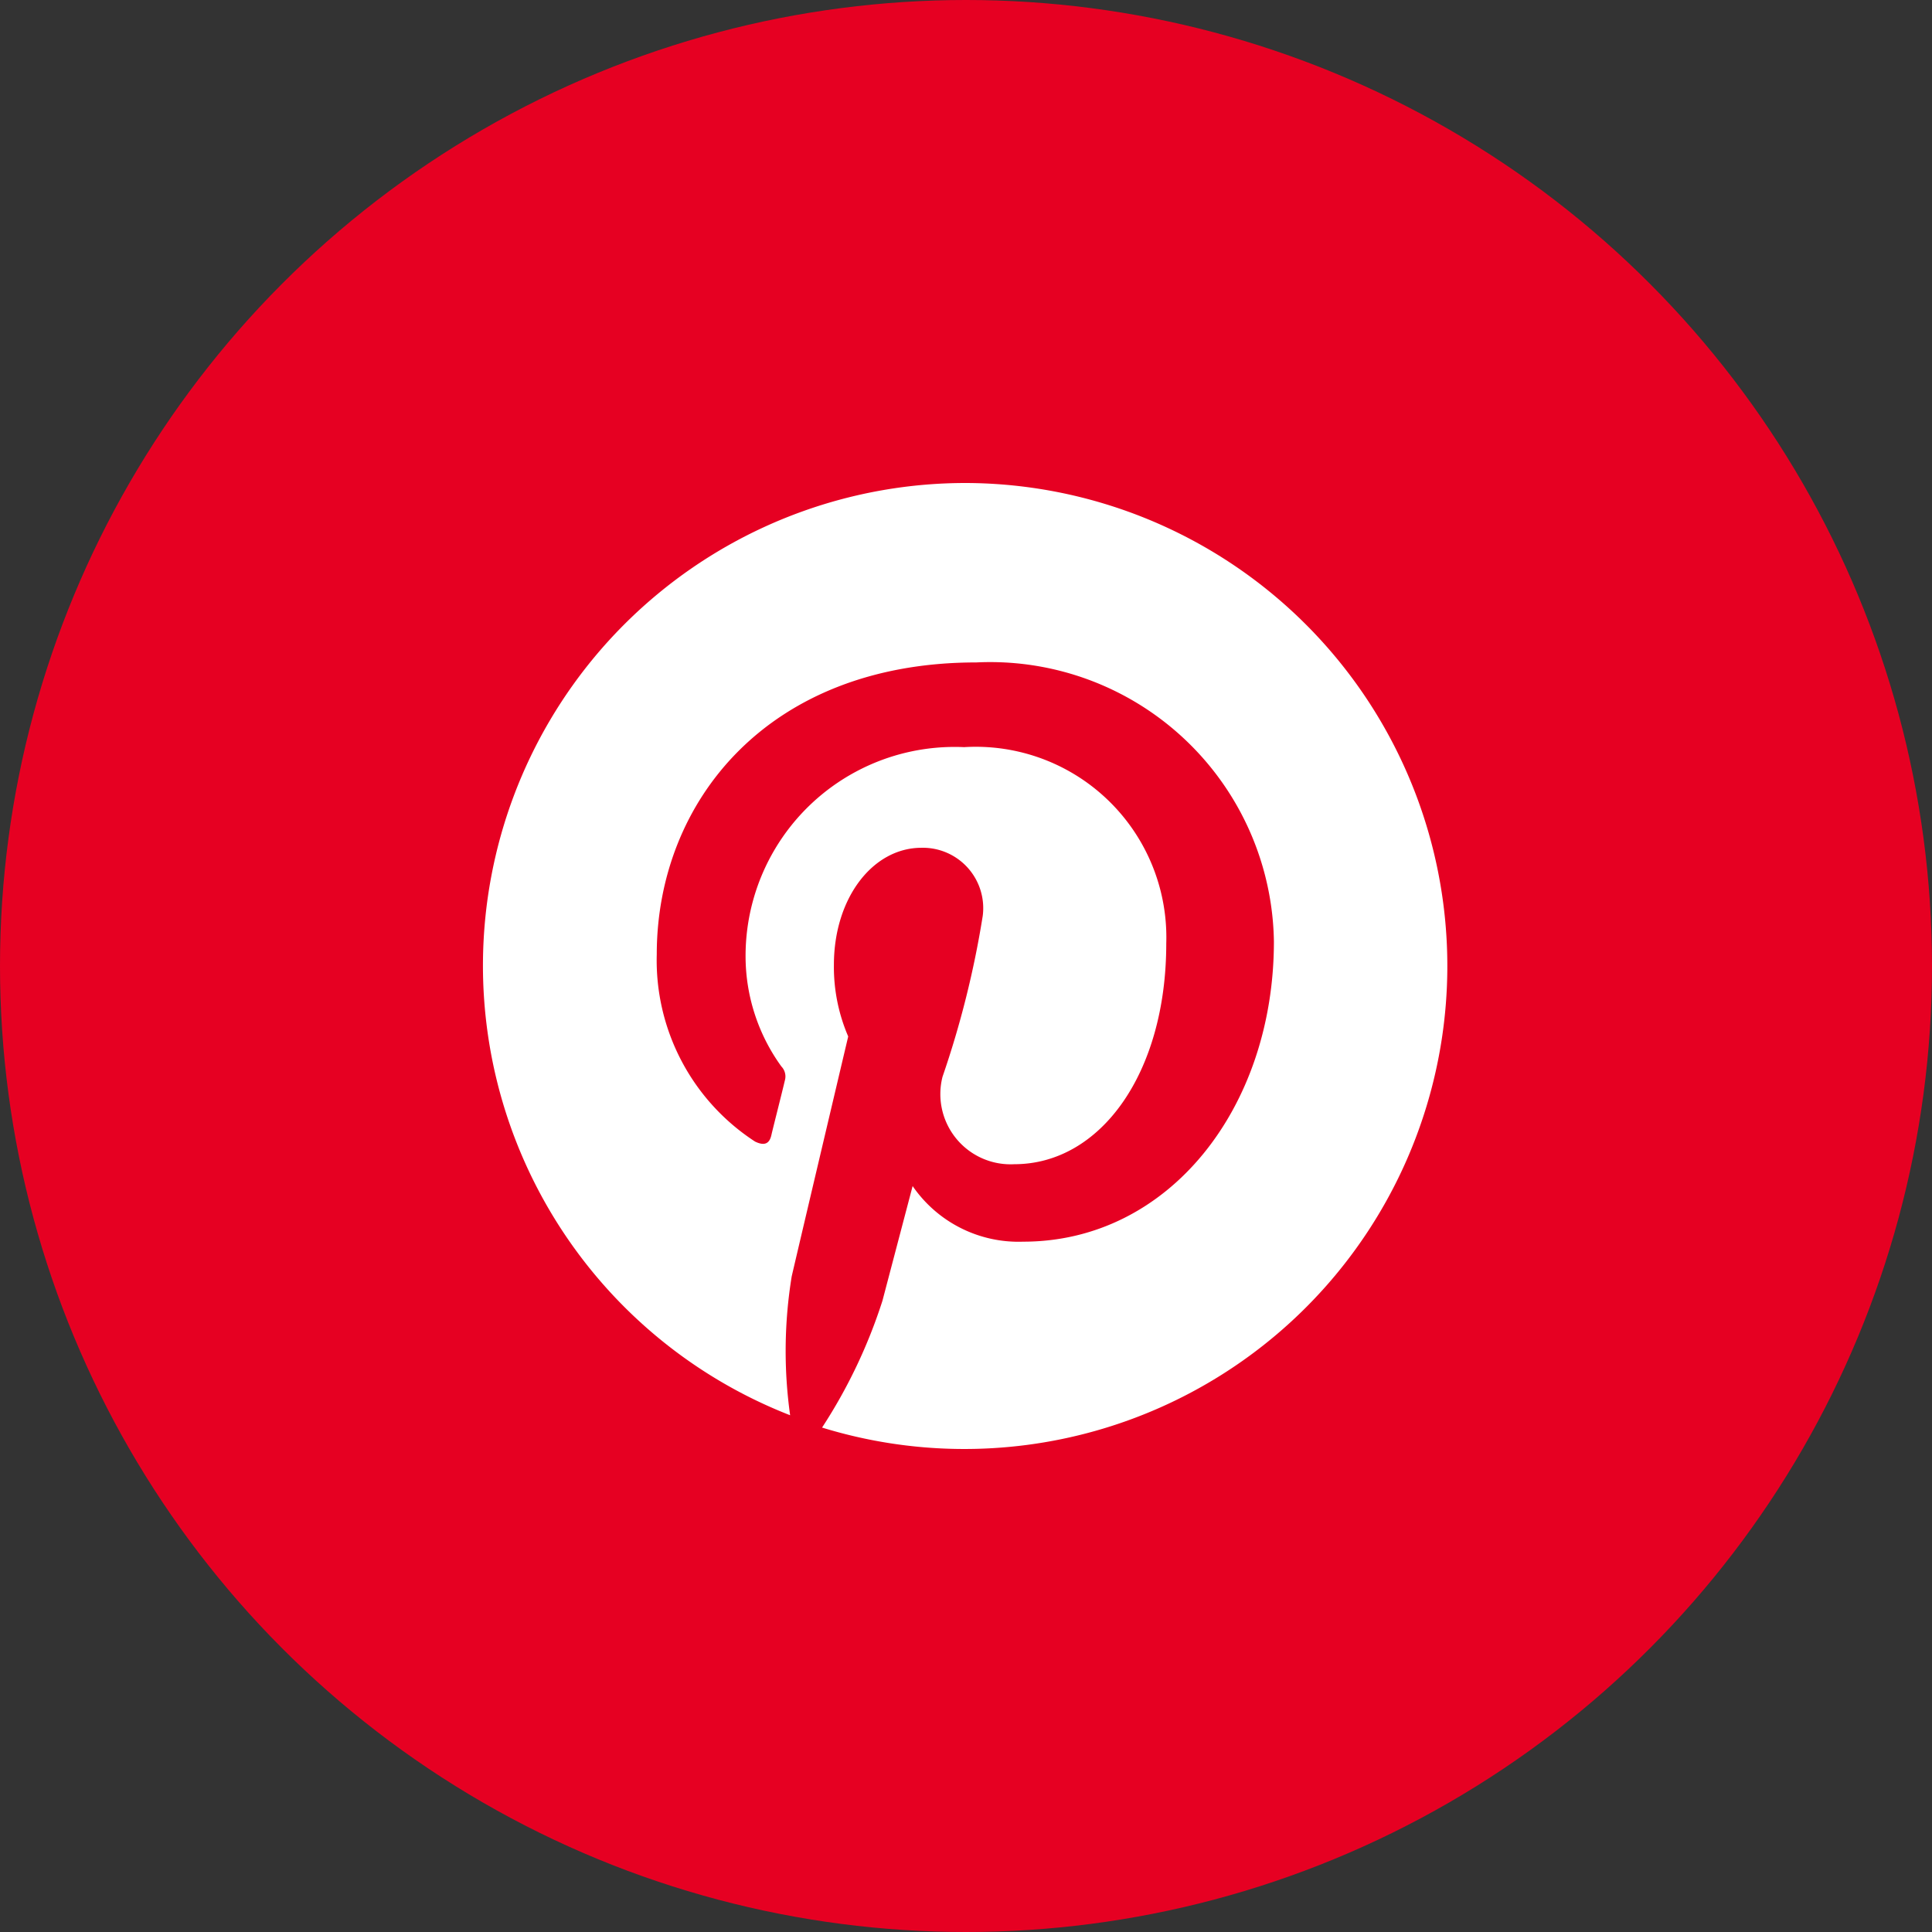 <svg xmlns="http://www.w3.org/2000/svg" width="32" height="32" viewBox="0 0 32 32">
  <rect x="0" y="0" width="32" height="32" fill="#333333" stroke="none"/>
  <g id="Pintarest" transform="translate(593 -154)">
    <circle id="楕円形_271" data-name="楕円形 271" cx="16" cy="16" r="16" transform="translate(-593 154)" fill="#e60022"/>
    <path id="パス_851" data-name="パス 851" d="M8.007,0A7.994,7.994,0,0,0,5.087,15.441a7.683,7.683,0,0,1,.026-2.3c.145-.625.936-3.974.936-3.974a2.908,2.908,0,0,1-.237-1.184c0-1.112.646-1.941,1.45-1.941A1,1,0,0,1,8.277,7.171a15.783,15.783,0,0,1-.666,2.664A1.163,1.163,0,0,0,8.8,11.283c1.423,0,2.517-1.5,2.517-3.658a3.157,3.157,0,0,0-3.348-3.25A3.462,3.462,0,0,0,4.349,7.842a3.117,3.117,0,0,0,.593,1.822A.238.238,0,0,1,5,9.895c-.059.25-.2.8-.224.908-.033.145-.119.178-.27.105a3.58,3.58,0,0,1-1.628-3.1c0-2.52,1.832-4.836,5.292-4.836A4.7,4.7,0,0,1,13.1,7.592c0,2.757-1.74,4.974-4.152,4.974a2.129,2.129,0,0,1-1.832-.921l-.5,1.9a8.7,8.7,0,0,1-1,2.1A8,8,0,1,0,8.007,0Z" transform="translate(-585 162)" fill="#fff"/>
  </g>
</svg>